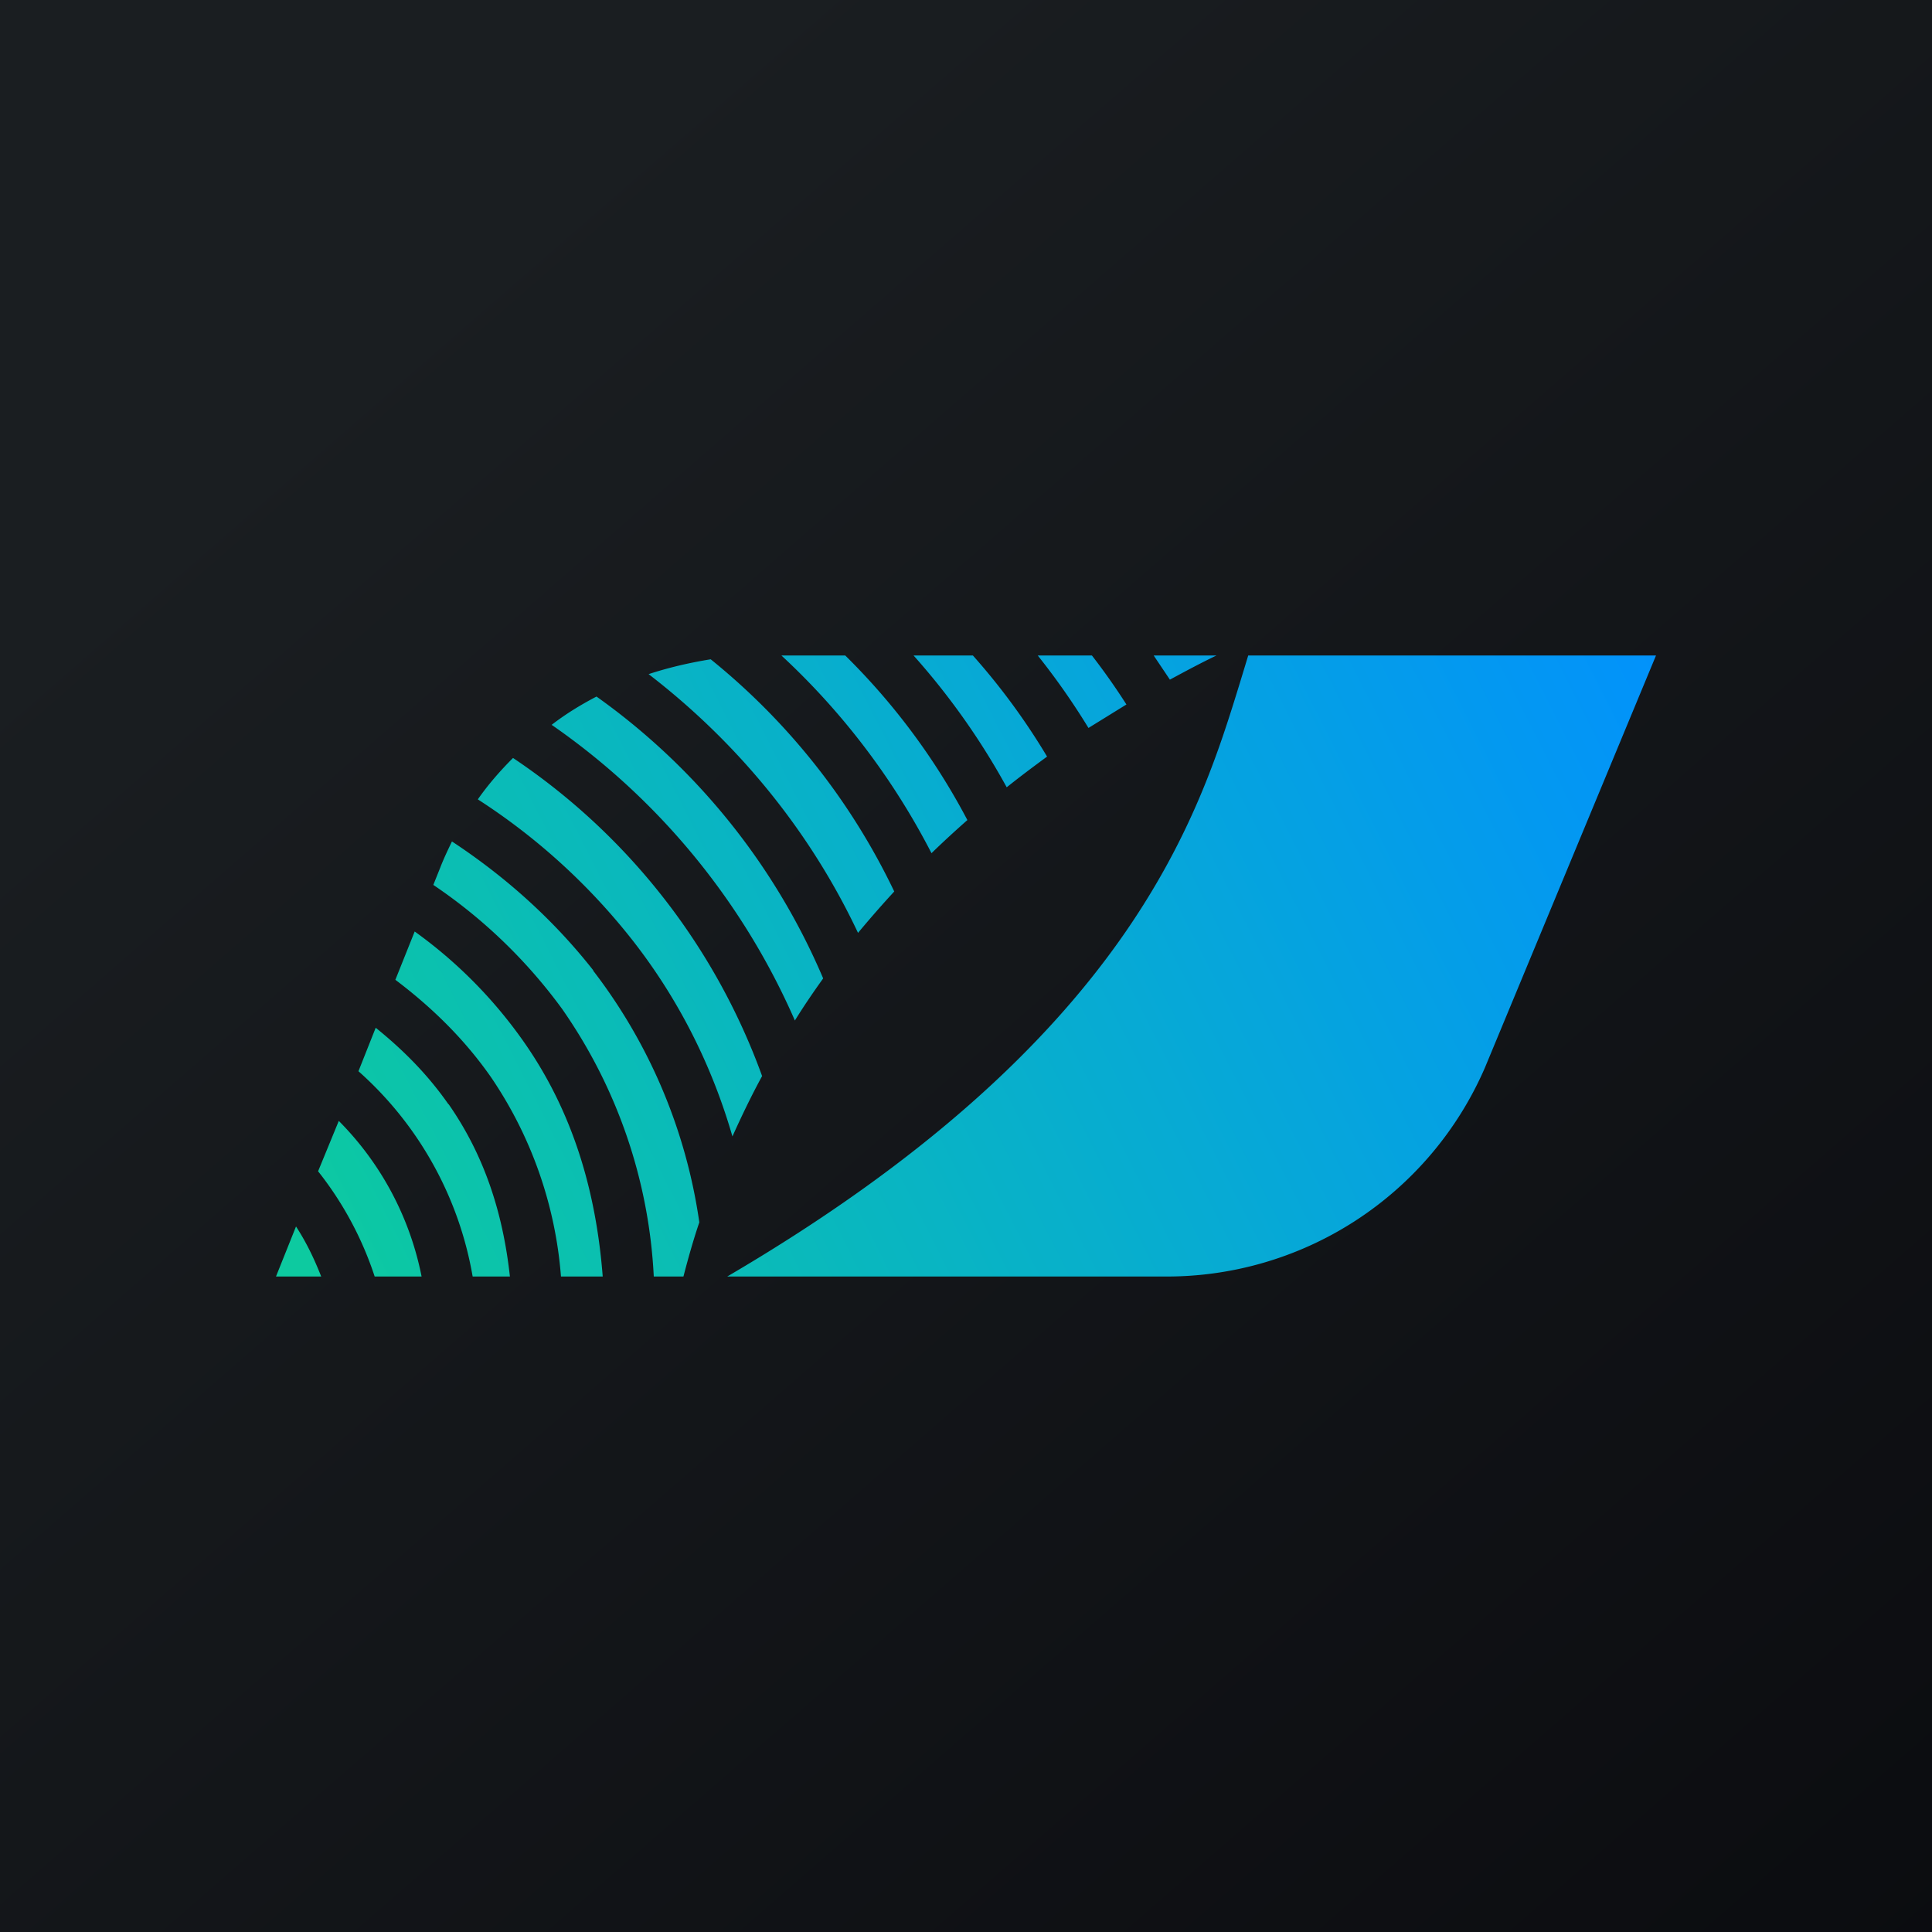 ﻿<?xml version="1.0" standalone="no"?>
<!DOCTYPE svg PUBLIC "-//W3C//DTD SVG 1.1//EN" 
"http://www.w3.org/Graphics/SVG/1.1/DTD/svg11.dtd">
<svg xmlns="http://www.w3.org/2000/svg" width="56" height="56" viewBox="0 0 56 56"><path fill="url(#ajkhzv51b)" d="M0 0h56v56H0z"/><path d="M24.5 19h-1.85A20.76 20.76 0 0 1 27 24.73c.35-.34.7-.66 1.04-.96A19.32 19.32 0 0 0 24.5 19zm-3.9.11c-.62.1-1.22.24-1.8.43 2.6 2 4.69 4.57 6.07 7.5.35-.42.7-.82 1.05-1.2a19.4 19.4 0 0 0-5.32-6.73zm-3.31 1.08c-.46.24-.9.51-1.3.82a20.31 20.31 0 0 1 7.05 8.57c.26-.42.54-.83.82-1.22a19.28 19.28 0 0 0-6.57-8.17zm-2.42 1.78c-.37.37-.72.77-1.02 1.2a18.3 18.3 0 0 1 4.52 4.13c1.32 1.7 2.27 3.6 2.86 5.64.27-.6.56-1.2.86-1.75a18.79 18.79 0 0 0-7.22-9.22zm2.32 6.16a15.59 15.59 0 0 1 3.08 7.3c-.17.5-.32 1.03-.46 1.57h-.86a14.82 14.82 0 0 0-2.66-7.76 15 15 0 0 0-3.73-3.59l.2-.5c.1-.26.22-.51.34-.76 1.64 1.08 3 2.34 4.1 3.74zM16.26 37h1.21c-.21-2.7-.98-5-2.4-6.96A13.4 13.4 0 0 0 12.02 27l-.56 1.4c1.14.86 2.05 1.79 2.77 2.82A11.9 11.9 0 0 1 16.26 37zM13 32c1.01 1.45 1.57 3.09 1.78 5H13.7a10.29 10.29 0 0 0-3.31-5.95l.5-1.26c.87.7 1.56 1.43 2.11 2.22zm-3.78 1.95l.6-1.46a8.83 8.83 0 0 1 2.4 4.51h-1.36a9.86 9.86 0 0 0-1.64-3.05zm-.64 1.6c.3.46.53.94.73 1.45H8l.58-1.45zM28.2 19h-1.72a20.65 20.65 0 0 1 2.7 3.82c.4-.32.79-.61 1.17-.89A19.3 19.3 0 0 0 28.2 19zm3.45 0h-1.57a20.6 20.6 0 0 1 1.47 2.1l1.1-.68a19.2 19.2 0 0 0-1-1.42zm3.61 0h-1.82l.47.7c.48-.26.93-.5 1.35-.7zm.68.79l.24-.79H48l-4.96 11.95A10.05 10.05 0 0 1 33.7 37H21.08c11.66-6.83 13.67-13.35 14.86-17.21z" fill="url(#bjkhzv51b)"/><defs><linearGradient id="ajkhzv51b" x1="10.42" y1="9.71" x2="68.15" y2="76.02" gradientUnits="userSpaceOnUse"><stop stop-color="#1A1E21"/><stop offset="1" stop-color="#06060A"/></linearGradient><linearGradient id="bjkhzv51b" x1="48.06" y1="19" x2="9.82" y2="38.41" gradientUnits="userSpaceOnUse"><stop stop-color="#0292FB"/><stop offset="1" stop-color="#0DCAA0"/></linearGradient></defs></svg>
